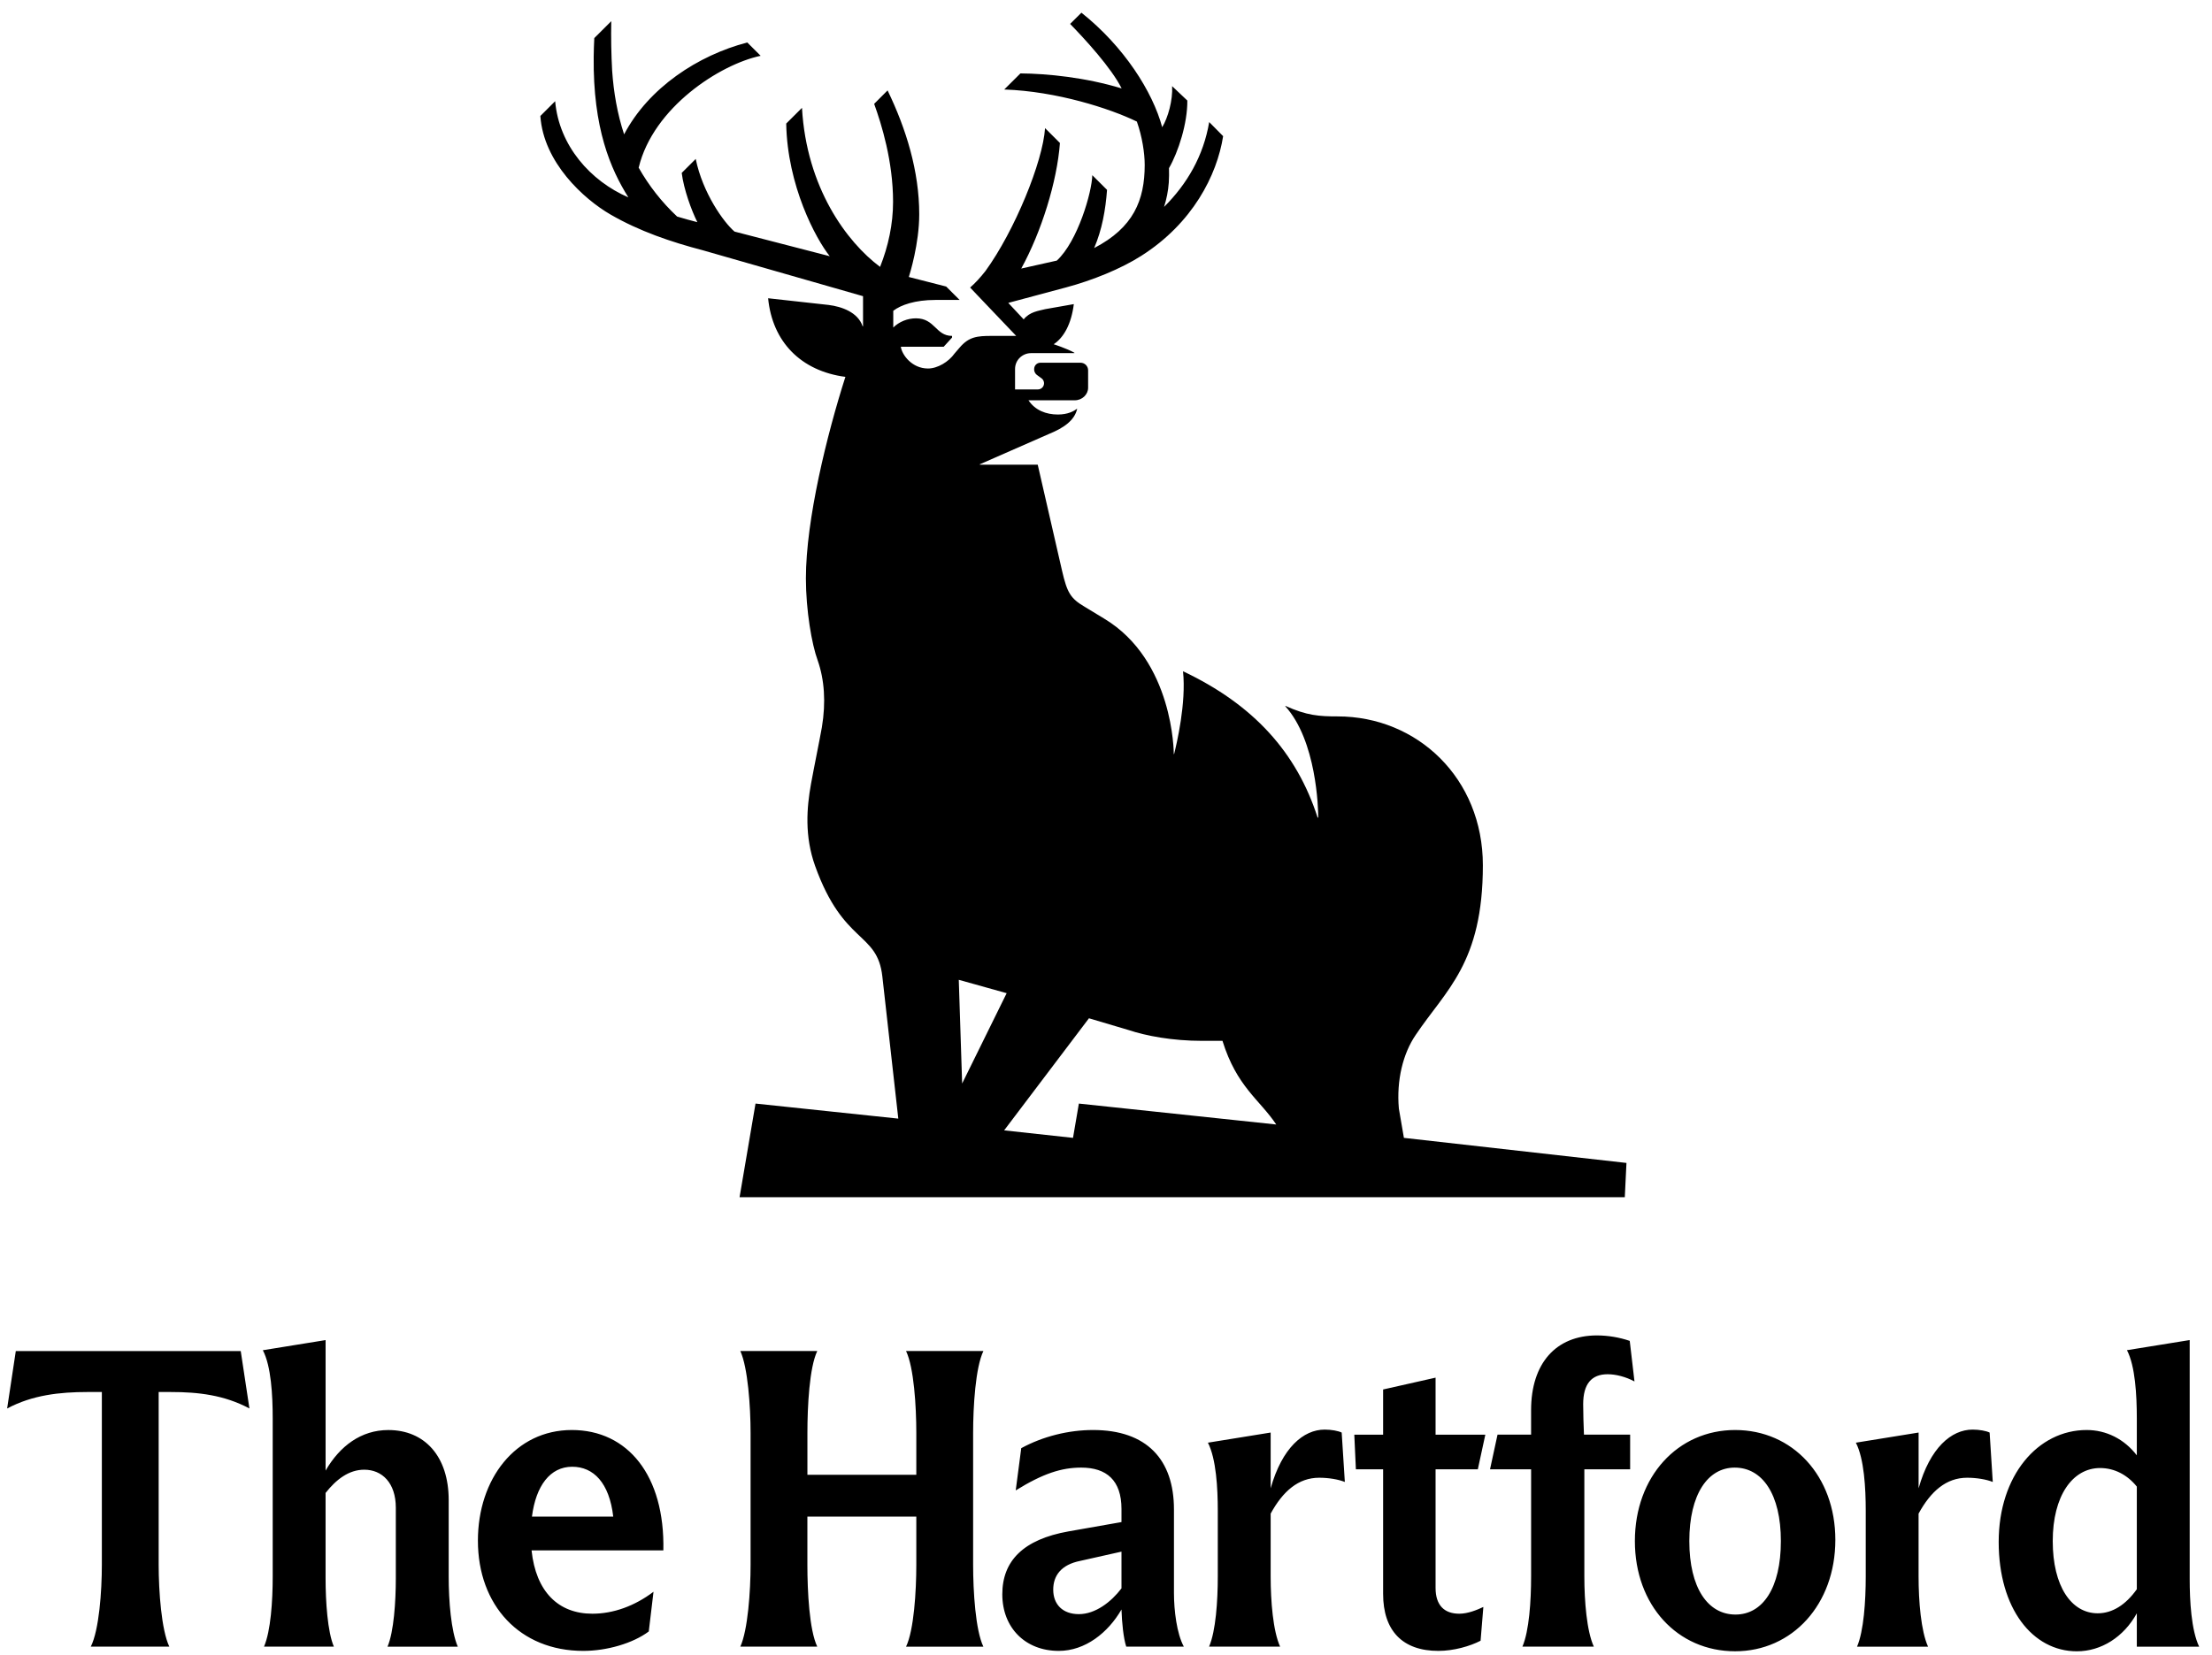 <svg width="155" height="116" viewBox="0 0 155 116" fill="none" xmlns="http://www.w3.org/2000/svg">
<g clip-path="url(#clip0_107_2887)">
<path d="M143.84 108.017C143.84 104.85 145.224 102.897 147.159 102.897C148.156 102.897 149.067 103.37 149.732 104.198V111.391C148.956 112.486 148.017 113.079 146.993 113.079C145.142 113.079 143.84 111.183 143.84 108.017ZM145.529 115.743C147.242 115.743 148.818 114.737 149.732 113.079V115.418H154.1C153.546 114.262 153.437 112.19 153.437 110.681V93.927L149.04 94.637C149.621 95.733 149.732 97.807 149.732 99.403V102.008C148.846 100.853 147.574 100.232 146.219 100.232C142.79 100.232 140.053 103.428 140.053 108.076C140.053 112.753 142.432 115.743 145.529 115.743ZM130.127 115.418H135.103C134.606 114.322 134.439 112.221 134.439 110.503V106.092C135.297 104.524 136.376 103.577 137.842 103.577C138.504 103.577 139.197 103.695 139.638 103.873L139.418 100.41C139.169 100.291 138.698 100.203 138.228 100.203C136.735 100.203 135.242 101.476 134.441 104.317V100.41L130.045 101.12C130.626 102.246 130.737 104.317 130.737 105.886V110.503C130.737 112.219 130.597 114.325 130.127 115.418ZM121.61 113.167C119.674 113.167 118.375 111.302 118.375 108.017C118.375 104.732 119.676 102.867 121.555 102.867C123.491 102.867 124.79 104.732 124.79 108.017C124.79 111.302 123.517 113.167 121.61 113.167ZM121.583 115.741C125.593 115.741 128.607 112.457 128.607 107.929C128.607 103.459 125.619 100.232 121.583 100.232C117.574 100.232 114.56 103.488 114.56 108.017C114.56 112.515 117.546 115.741 121.583 115.741ZM106.679 115.416H111.683C111.185 114.323 111.019 112.219 111.019 110.503V102.985H114.228V100.557H110.992C110.96 99.847 110.942 99.137 110.937 98.426C110.937 97.005 111.518 96.323 112.652 96.323C113.233 96.323 113.923 96.503 114.532 96.828L114.2 93.985C113.461 93.734 112.685 93.605 111.904 93.602C109.029 93.602 107.287 95.556 107.287 98.841V100.557H104.935L104.41 102.985H107.288V110.503C107.288 112.219 107.15 114.323 106.679 115.416ZM100.788 115.714C101.867 115.714 103.002 115.387 103.748 115.002L103.942 112.635C103.499 112.842 102.862 113.108 102.254 113.108C101.204 113.108 100.594 112.515 100.594 111.302V102.985H103.555L104.08 100.559H100.594V96.562L96.918 97.391V100.559H94.899L95.01 102.985H96.918V111.718C96.918 114.291 98.272 115.714 100.788 115.714ZM84.723 115.416H89.701C89.203 114.323 89.038 112.219 89.038 110.503V106.092C89.895 104.524 90.975 103.577 92.439 103.577C93.103 103.577 93.795 103.695 94.236 103.873L94.015 100.41C93.766 100.291 93.295 100.203 92.825 100.203C91.333 100.203 89.84 101.476 89.038 104.317V100.41L84.641 101.12C85.222 102.246 85.333 104.317 85.333 105.886V110.503C85.333 112.219 85.193 114.323 84.723 115.416ZM73.802 111.421C73.802 110.444 74.355 109.675 75.682 109.408L78.585 108.757V111.331C77.866 112.279 76.76 113.138 75.599 113.138C74.465 113.138 73.802 112.457 73.802 111.421ZM74.189 115.714C76.042 115.714 77.646 114.441 78.585 112.812C78.613 113.73 78.724 114.825 78.918 115.416H82.954C82.456 114.499 82.262 112.871 82.262 111.658V105.797C82.262 102.304 80.355 100.232 76.594 100.232C74.88 100.232 73.082 100.676 71.561 101.505L71.174 104.466C73.084 103.282 74.382 102.867 75.765 102.867C77.535 102.867 78.585 103.755 78.585 105.768V106.685L74.88 107.337C71.7 107.9 70.234 109.409 70.234 111.747C70.234 114.085 71.84 115.714 74.189 115.714ZM51.876 115.416H57.267C56.713 114.262 56.575 111.538 56.575 109.674V106.3H64.208V109.675C64.208 111.538 64.042 114.262 63.489 115.418H68.907C68.354 114.262 68.189 111.538 68.189 109.675V100.438C68.189 98.573 68.355 95.85 68.909 94.695H63.489C64.042 95.851 64.208 98.573 64.208 100.438V103.369H56.577V100.438C56.577 98.573 56.715 95.85 57.268 94.695H51.876C52.402 95.851 52.595 98.573 52.595 100.438V109.674C52.595 111.538 52.402 114.261 51.876 115.416ZM40.096 102.807C41.59 102.807 42.696 103.932 42.971 106.3H37.275C37.552 104.14 38.548 102.807 40.096 102.807ZM40.87 115.714C42.53 115.714 44.355 115.181 45.461 114.352L45.793 111.569C44.464 112.575 42.972 113.108 41.507 113.108C39.128 113.108 37.552 111.569 37.248 108.669H46.483C46.594 103.428 43.995 100.232 40.068 100.232C36.114 100.232 33.488 103.666 33.488 107.988C33.488 112.515 36.419 115.714 40.87 115.714ZM18.5 115.416H23.395C22.952 114.381 22.814 112.25 22.814 110.621V104.643C23.561 103.695 24.446 103.014 25.524 103.014C26.77 103.014 27.736 103.932 27.736 105.679V110.623C27.736 112.252 27.597 114.383 27.154 115.418H32.078C31.608 114.325 31.441 112.221 31.441 110.505V105.147C31.441 102.07 29.755 100.234 27.211 100.234C25.302 100.234 23.81 101.358 22.815 103.076V93.929L18.417 94.64C18.998 95.733 19.109 97.807 19.109 99.404V110.505C19.109 112.221 18.971 114.323 18.5 115.416ZM6.362 115.416H11.865C11.312 114.262 11.118 111.538 11.118 109.674V97.569H11.976C13.883 97.569 15.708 97.776 17.478 98.722L16.869 94.697H1.107L0.5 98.724C2.27 97.776 4.206 97.569 6.113 97.569H7.137V109.675C7.137 111.538 6.943 114.261 6.362 115.416ZM98.375 79.755L98.022 77.704C97.845 75.711 98.317 73.835 99.198 72.545C101.317 69.38 103.908 67.519 103.908 60.647C103.908 54.55 99.318 50.214 93.726 50.214C92.448 50.214 91.571 50.157 90.078 49.479L90.062 49.5C92.255 51.919 92.373 56.665 92.373 57.306H92.329C90.857 52.733 87.84 49.393 82.897 47.049C83.133 49.277 82.449 52.148 82.273 52.851H82.25C82.25 52.793 82.25 46.286 77.365 43.356L76.012 42.535C75.011 41.948 74.776 41.539 74.423 40.014L72.716 32.57H68.66L68.654 32.545L73.539 30.401C74.541 29.991 75.305 29.464 75.482 28.643C75.246 28.819 74.834 29.054 74.128 29.054C73.304 29.054 72.538 28.761 72.068 28.058H75.306C75.835 28.058 76.247 27.647 76.247 27.178V25.952C76.247 25.882 76.233 25.814 76.206 25.75C76.179 25.686 76.14 25.627 76.091 25.578C76.042 25.529 75.984 25.491 75.919 25.464C75.855 25.438 75.786 25.424 75.717 25.424H72.901C72.786 25.424 72.676 25.47 72.594 25.551C72.513 25.633 72.467 25.743 72.466 25.858V25.92C72.466 26.04 72.547 26.197 72.644 26.269L72.978 26.514C73.053 26.567 73.108 26.643 73.136 26.73C73.165 26.818 73.165 26.912 73.136 26.999C73.107 27.086 73.052 27.162 72.977 27.215C72.902 27.268 72.813 27.297 72.721 27.295H71.127V25.865C71.127 25.221 71.656 24.752 72.245 24.752H75.285V24.724C74.754 24.424 73.834 24.129 73.834 24.129C74.539 23.66 75.069 22.723 75.245 21.316C75.245 21.316 73.265 21.662 73.246 21.668C72.771 21.791 72.15 21.853 71.732 22.386L70.652 21.23L74.707 20.144C76.547 19.651 78.529 18.852 79.975 17.93C83.562 15.651 85.275 12.294 85.708 9.544L84.731 8.555C84.331 10.927 83.183 12.897 81.569 14.502C81.746 13.949 81.858 13.375 81.9 12.795C81.921 12.457 81.925 12.121 81.914 11.785C82.568 10.647 83.213 8.65 83.199 7.047L82.133 6.038C82.189 7.023 81.843 8.252 81.438 8.916C80.769 6.429 78.764 3.265 75.778 0.889L74.986 1.676C76.043 2.766 77.858 4.734 78.597 6.198C76.071 5.43 73.405 5.16 71.503 5.145L70.369 6.273C74.04 6.398 77.786 7.607 79.663 8.522C80.034 9.576 80.212 10.722 80.212 11.563C80.212 14.028 79.425 15.961 76.669 17.386C77.22 16.119 77.472 14.691 77.573 13.308L76.54 12.279C76.515 13.469 75.518 16.918 74.055 18.265L71.56 18.823C72.966 16.271 74.072 12.731 74.272 10.022L73.229 8.98C73.081 11.331 71.094 16.184 69.058 18.99C68.697 19.452 68.333 19.848 67.979 20.154C67.964 20.143 71.207 23.544 71.207 23.544H69.479C68.478 23.544 67.89 23.602 67.243 24.365L66.89 24.774C66.477 25.361 65.7 25.829 65.027 25.829C63.909 25.829 63.203 24.878 63.123 24.306H66.125L66.713 23.66V23.544C65.561 23.544 65.525 22.312 64.182 22.312C63.594 22.312 63.005 22.548 62.593 22.957V21.785C63.123 21.374 64.124 21.024 65.537 21.024H67.243L66.302 20.084C66.302 20.084 63.894 19.47 63.684 19.415C63.751 19.203 64.413 17.08 64.413 15.02C64.413 12.001 63.5 9.038 62.195 6.337L61.254 7.279C61.771 8.71 62.579 11.3 62.579 14.143C62.579 15.706 62.247 17.256 61.669 18.706C59.322 16.954 56.511 13.143 56.197 7.559L55.092 8.66C55.169 13.016 57.165 16.737 58.143 17.959C56.787 17.603 52.951 16.613 51.47 16.232C50.708 15.582 49.238 13.523 48.751 11.141L47.769 12.119C47.914 13.269 48.443 14.729 48.865 15.572C48.389 15.451 47.917 15.32 47.448 15.178C46.377 14.176 45.465 13.016 44.745 11.739L44.756 11.743C45.775 7.525 50.453 4.509 53.301 3.911L52.364 2.977C48.912 3.876 45.448 6.153 43.733 9.417C43.258 7.981 43 6.472 42.895 4.961C42.831 3.803 42.81 2.643 42.833 1.484L41.643 2.67C41.623 3.104 41.605 3.54 41.601 3.977C41.549 9.007 42.782 11.843 44.031 13.834C41.385 12.692 39.173 10.217 38.901 7.094L37.864 8.129C38.085 11.392 40.913 13.956 42.776 15.034C44.795 16.202 47.008 16.957 49.252 17.543C52.252 18.406 56.907 19.736 60.475 20.76V22.869L60.448 22.873C60.116 21.881 58.977 21.489 58.061 21.374L53.824 20.905C54.119 23.954 56.12 26.006 59.239 26.415C57.944 30.46 56.471 36.438 56.471 40.541C56.471 42.769 56.884 45.171 57.296 46.285C57.767 47.634 57.884 49.216 57.591 50.975C57.414 51.971 57.061 53.67 56.826 54.96C56.531 56.601 56.365 58.604 57.12 60.704C59.111 66.243 61.475 65.276 61.828 68.442L62.946 78.406L52.941 77.351L51.823 83.916H113.853L113.97 81.512L98.375 79.755ZM67.184 68.677L70.539 69.614L67.42 75.945L67.184 68.677ZM75.599 77.352L75.188 79.755L70.362 79.229L76.306 71.373L79.071 72.194C80.308 72.605 82.132 72.955 84.251 72.955H85.662C86.665 76.179 88.252 77.059 89.43 78.818L75.599 77.352Z" fill="black"/>
</g>
<defs>
<clipPath id="clip0_107_2887">
<rect width="153.6" height="115.2" fill="white" transform="translate(0.5 0.76)"/>
</clipPath>
</defs>
</svg>
